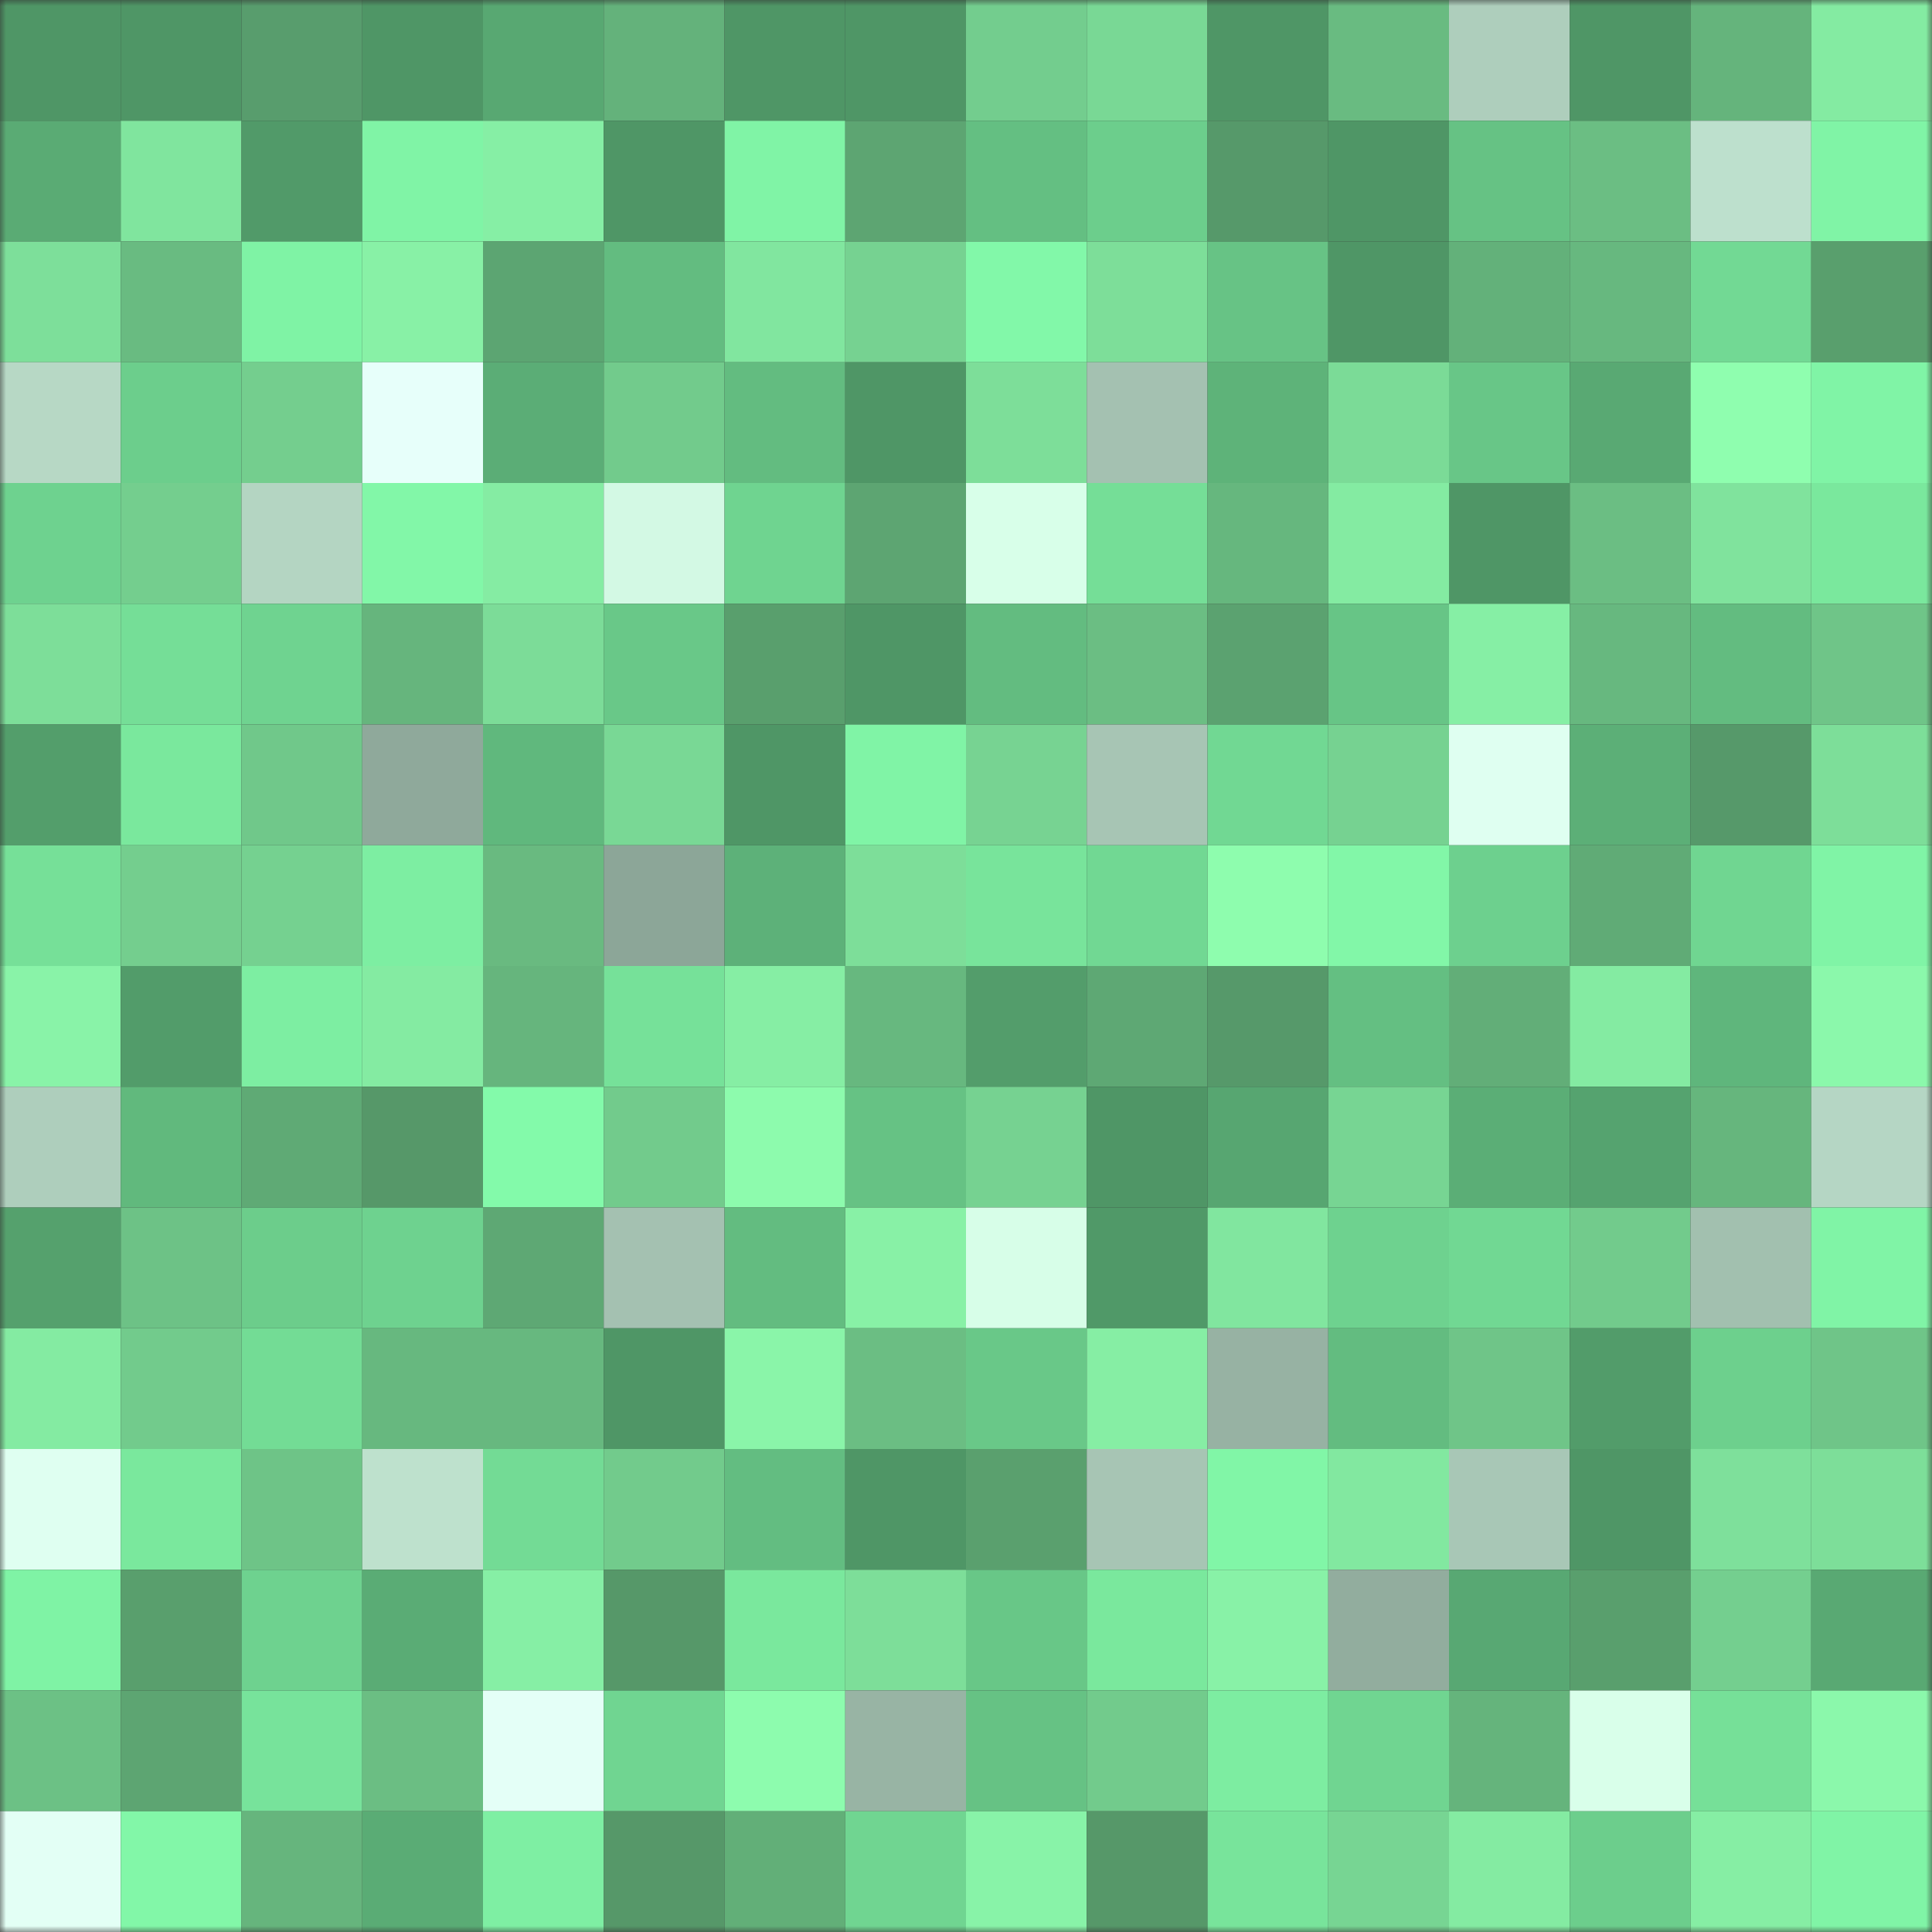 <svg viewBox="0 0 160 160" fill="none" role="img" xmlns="http://www.w3.org/2000/svg" width="240" height="240" name="lens%2Cbrainboy.lens"><rect x="0" y="0" width="160" height="160" fill="#333333" stroke="none"/><mask id="708143128" mask-type="alpha" maskUnits="userSpaceOnUse" x="0" y="0" width="160" height="160"><rect width="160" height="160" fill="#FFFFFF"></rect></mask><g mask="url(#708143128)"><rect x="0" y="0" width="10" height="10" fill="#4f9666"></rect><rect x="10" y="0" width="10" height="10" fill="#4f9666"></rect><rect x="20" y="0" width="10" height="10" fill="#589d6d"></rect><rect x="30" y="0" width="10" height="10" fill="#4f9666"></rect><rect x="40" y="0" width="10" height="10" fill="#58a872"></rect><rect x="50" y="0" width="10" height="10" fill="#64b27b"></rect><rect x="60" y="0" width="10" height="10" fill="#4f9666"></rect><rect x="70" y="0" width="10" height="10" fill="#4f9666"></rect><rect x="80" y="0" width="10" height="10" fill="#73cd8e"></rect><rect x="90" y="0" width="10" height="10" fill="#79d895"></rect><rect x="100" y="0" width="10" height="10" fill="#4f9666"></rect><rect x="110" y="0" width="10" height="10" fill="#69bb81"></rect><rect x="120" y="0" width="10" height="10" fill="#aecebc"></rect><rect x="130" y="0" width="10" height="10" fill="#4f9666"></rect><rect x="140" y="0" width="10" height="10" fill="#65b47c"></rect><rect x="150" y="0" width="10" height="10" fill="#84eba2"></rect><rect x="0" y="10" width="10" height="10" fill="#5aab74"></rect><rect x="10" y="10" width="10" height="10" fill="#80e59e"></rect><rect x="20" y="10" width="10" height="10" fill="#519a69"></rect><rect x="30" y="10" width="10" height="10" fill="#80f4a6"></rect><rect x="40" y="10" width="10" height="10" fill="#86efa5"></rect><rect x="50" y="10" width="10" height="10" fill="#4f9666"></rect><rect x="60" y="10" width="10" height="10" fill="#80f4a6"></rect><rect x="70" y="10" width="10" height="10" fill="#5da572"></rect><rect x="80" y="10" width="10" height="10" fill="#64bf82"></rect><rect x="90" y="10" width="10" height="10" fill="#6cce8c"></rect><rect x="100" y="10" width="10" height="10" fill="#56996a"></rect><rect x="110" y="10" width="10" height="10" fill="#4f9666"></rect><rect x="120" y="10" width="10" height="10" fill="#66c284"></rect><rect x="130" y="10" width="10" height="10" fill="#6bbe83"></rect><rect x="140" y="10" width="10" height="10" fill="#bde0cd"></rect><rect x="150" y="10" width="10" height="10" fill="#80f4a6"></rect><rect x="0" y="20" width="10" height="10" fill="#7ddf9a"></rect><rect x="10" y="20" width="10" height="10" fill="#69bb81"></rect><rect x="20" y="20" width="10" height="10" fill="#7ff3a5"></rect><rect x="30" y="20" width="10" height="10" fill="#88f1a6"></rect><rect x="40" y="20" width="10" height="10" fill="#5ca572"></rect><rect x="50" y="20" width="10" height="10" fill="#63bc80"></rect><rect x="60" y="20" width="10" height="10" fill="#81e69f"></rect><rect x="70" y="20" width="10" height="10" fill="#76d291"></rect><rect x="80" y="20" width="10" height="10" fill="#82f8a9"></rect><rect x="90" y="20" width="10" height="10" fill="#7dde99"></rect><rect x="100" y="20" width="10" height="10" fill="#67c385"></rect><rect x="110" y="20" width="10" height="10" fill="#4f9666"></rect><rect x="120" y="20" width="10" height="10" fill="#63b17a"></rect><rect x="130" y="20" width="10" height="10" fill="#67b87f"></rect><rect x="140" y="20" width="10" height="10" fill="#72d994"></rect><rect x="150" y="20" width="10" height="10" fill="#599f6d"></rect><rect x="0" y="30" width="10" height="10" fill="#b7d8c5"></rect><rect x="10" y="30" width="10" height="10" fill="#6cce8c"></rect><rect x="20" y="30" width="10" height="10" fill="#74ce8e"></rect><rect x="30" y="30" width="10" height="10" fill="#e7fffa"></rect><rect x="40" y="30" width="10" height="10" fill="#5bad76"></rect><rect x="50" y="30" width="10" height="10" fill="#72cb8c"></rect><rect x="60" y="30" width="10" height="10" fill="#63bc80"></rect><rect x="70" y="30" width="10" height="10" fill="#4f9666"></rect><rect x="80" y="30" width="10" height="10" fill="#7dde99"></rect><rect x="90" y="30" width="10" height="10" fill="#a4c1b1"></rect><rect x="100" y="30" width="10" height="10" fill="#5eb379"></rect><rect x="110" y="30" width="10" height="10" fill="#7bdb97"></rect><rect x="120" y="30" width="10" height="10" fill="#68c687"></rect><rect x="130" y="30" width="10" height="10" fill="#59a973"></rect><rect x="140" y="30" width="10" height="10" fill="#8ffeaf"></rect><rect x="150" y="30" width="10" height="10" fill="#80f4a6"></rect><rect x="0" y="40" width="10" height="10" fill="#6ed28f"></rect><rect x="10" y="40" width="10" height="10" fill="#74ce8e"></rect><rect x="20" y="40" width="10" height="10" fill="#b4d5c2"></rect><rect x="30" y="40" width="10" height="10" fill="#82f7a8"></rect><rect x="40" y="40" width="10" height="10" fill="#85eca3"></rect><rect x="50" y="40" width="10" height="10" fill="#d3f9e4"></rect><rect x="60" y="40" width="10" height="10" fill="#6fd490"></rect><rect x="70" y="40" width="10" height="10" fill="#5da572"></rect><rect x="80" y="40" width="10" height="10" fill="#d8ffe9"></rect><rect x="90" y="40" width="10" height="10" fill="#75de97"></rect><rect x="100" y="40" width="10" height="10" fill="#66b77e"></rect><rect x="110" y="40" width="10" height="10" fill="#84eba2"></rect><rect x="120" y="40" width="10" height="10" fill="#4f9666"></rect><rect x="130" y="40" width="10" height="10" fill="#6bbe83"></rect><rect x="140" y="40" width="10" height="10" fill="#80e39d"></rect><rect x="150" y="40" width="10" height="10" fill="#7ae89d"></rect><rect x="0" y="50" width="10" height="10" fill="#7dde99"></rect><rect x="10" y="50" width="10" height="10" fill="#75de97"></rect><rect x="20" y="50" width="10" height="10" fill="#6fd390"></rect><rect x="30" y="50" width="10" height="10" fill="#66b57d"></rect><rect x="40" y="50" width="10" height="10" fill="#7cdc98"></rect><rect x="50" y="50" width="10" height="10" fill="#69c888"></rect><rect x="60" y="50" width="10" height="10" fill="#599f6d"></rect><rect x="70" y="50" width="10" height="10" fill="#4f9666"></rect><rect x="80" y="50" width="10" height="10" fill="#63bc80"></rect><rect x="90" y="50" width="10" height="10" fill="#6bbe83"></rect><rect x="100" y="50" width="10" height="10" fill="#5ba270"></rect><rect x="110" y="50" width="10" height="10" fill="#67c586"></rect><rect x="120" y="50" width="10" height="10" fill="#86efa5"></rect><rect x="130" y="50" width="10" height="10" fill="#67b87f"></rect><rect x="140" y="50" width="10" height="10" fill="#63bc80"></rect><rect x="150" y="50" width="10" height="10" fill="#6fc588"></rect><rect x="0" y="60" width="10" height="10" fill="#539e6b"></rect><rect x="10" y="60" width="10" height="10" fill="#7ae89d"></rect><rect x="20" y="60" width="10" height="10" fill="#70c88a"></rect><rect x="30" y="60" width="10" height="10" fill="#8fa99b"></rect><rect x="40" y="60" width="10" height="10" fill="#60b87d"></rect><rect x="50" y="60" width="10" height="10" fill="#79d895"></rect><rect x="60" y="60" width="10" height="10" fill="#4f9666"></rect><rect x="70" y="60" width="10" height="10" fill="#80f4a6"></rect><rect x="80" y="60" width="10" height="10" fill="#77d392"></rect><rect x="90" y="60" width="10" height="10" fill="#a7c5b4"></rect><rect x="100" y="60" width="10" height="10" fill="#71d893"></rect><rect x="110" y="60" width="10" height="10" fill="#76d291"></rect><rect x="120" y="60" width="10" height="10" fill="#dffff1"></rect><rect x="130" y="60" width="10" height="10" fill="#5caf77"></rect><rect x="140" y="60" width="10" height="10" fill="#56996a"></rect><rect x="150" y="60" width="10" height="10" fill="#7dde99"></rect><rect x="0" y="70" width="10" height="10" fill="#76e098"></rect><rect x="10" y="70" width="10" height="10" fill="#74ce8e"></rect><rect x="20" y="70" width="10" height="10" fill="#75d190"></rect><rect x="30" y="70" width="10" height="10" fill="#7deea2"></rect><rect x="40" y="70" width="10" height="10" fill="#69ba80"></rect><rect x="50" y="70" width="10" height="10" fill="#8ca698"></rect><rect x="60" y="70" width="10" height="10" fill="#5db179"></rect><rect x="70" y="70" width="10" height="10" fill="#7dde99"></rect><rect x="80" y="70" width="10" height="10" fill="#78e49b"></rect><rect x="90" y="70" width="10" height="10" fill="#71d893"></rect><rect x="100" y="70" width="10" height="10" fill="#8efdae"></rect><rect x="110" y="70" width="10" height="10" fill="#82f7a8"></rect><rect x="120" y="70" width="10" height="10" fill="#6dd08e"></rect><rect x="130" y="70" width="10" height="10" fill="#60ab76"></rect><rect x="140" y="70" width="10" height="10" fill="#70d691"></rect><rect x="150" y="70" width="10" height="10" fill="#80f4a6"></rect><rect x="0" y="80" width="10" height="10" fill="#89f3a8"></rect><rect x="10" y="80" width="10" height="10" fill="#529c6a"></rect><rect x="20" y="80" width="10" height="10" fill="#7deea2"></rect><rect x="30" y="80" width="10" height="10" fill="#84eba2"></rect><rect x="40" y="80" width="10" height="10" fill="#66b57d"></rect><rect x="50" y="80" width="10" height="10" fill="#76e199"></rect><rect x="60" y="80" width="10" height="10" fill="#86eea4"></rect><rect x="70" y="80" width="10" height="10" fill="#67b87f"></rect><rect x="80" y="80" width="10" height="10" fill="#539d6b"></rect><rect x="90" y="80" width="10" height="10" fill="#5ea874"></rect><rect x="100" y="80" width="10" height="10" fill="#56996a"></rect><rect x="110" y="80" width="10" height="10" fill="#64bf82"></rect><rect x="120" y="80" width="10" height="10" fill="#62ae78"></rect><rect x="130" y="80" width="10" height="10" fill="#84eba2"></rect><rect x="140" y="80" width="10" height="10" fill="#5fb67c"></rect><rect x="150" y="80" width="10" height="10" fill="#8bf8ab"></rect><rect x="0" y="90" width="10" height="10" fill="#aecebc"></rect><rect x="10" y="90" width="10" height="10" fill="#61b97d"></rect><rect x="20" y="90" width="10" height="10" fill="#5faa75"></rect><rect x="30" y="90" width="10" height="10" fill="#569869"></rect><rect x="40" y="90" width="10" height="10" fill="#83faaa"></rect><rect x="50" y="90" width="10" height="10" fill="#72cb8c"></rect><rect x="60" y="90" width="10" height="10" fill="#8dfbad"></rect><rect x="70" y="90" width="10" height="10" fill="#66c284"></rect><rect x="80" y="90" width="10" height="10" fill="#76d291"></rect><rect x="90" y="90" width="10" height="10" fill="#4f9666"></rect><rect x="100" y="90" width="10" height="10" fill="#57a671"></rect><rect x="110" y="90" width="10" height="10" fill="#77d593"></rect><rect x="120" y="90" width="10" height="10" fill="#5bae76"></rect><rect x="130" y="90" width="10" height="10" fill="#55a36f"></rect><rect x="140" y="90" width="10" height="10" fill="#66b67d"></rect><rect x="150" y="90" width="10" height="10" fill="#b5d6c4"></rect><rect x="0" y="100" width="10" height="10" fill="#55a16d"></rect><rect x="10" y="100" width="10" height="10" fill="#6dc286"></rect><rect x="20" y="100" width="10" height="10" fill="#6ccd8b"></rect><rect x="30" y="100" width="10" height="10" fill="#6ed28f"></rect><rect x="40" y="100" width="10" height="10" fill="#5ea874"></rect><rect x="50" y="100" width="10" height="10" fill="#a4c1b1"></rect><rect x="60" y="100" width="10" height="10" fill="#63bc80"></rect><rect x="70" y="100" width="10" height="10" fill="#88f1a6"></rect><rect x="80" y="100" width="10" height="10" fill="#d7fee8"></rect><rect x="90" y="100" width="10" height="10" fill="#509968"></rect><rect x="100" y="100" width="10" height="10" fill="#81e69f"></rect><rect x="110" y="100" width="10" height="10" fill="#6ed28f"></rect><rect x="120" y="100" width="10" height="10" fill="#71d893"></rect><rect x="130" y="100" width="10" height="10" fill="#72cb8c"></rect><rect x="140" y="100" width="10" height="10" fill="#a2c0af"></rect><rect x="150" y="100" width="10" height="10" fill="#80f4a6"></rect><rect x="0" y="110" width="10" height="10" fill="#84eba2"></rect><rect x="10" y="110" width="10" height="10" fill="#72cb8c"></rect><rect x="20" y="110" width="10" height="10" fill="#73dc95"></rect><rect x="30" y="110" width="10" height="10" fill="#67b87f"></rect><rect x="40" y="110" width="10" height="10" fill="#67b87f"></rect><rect x="50" y="110" width="10" height="10" fill="#4f9666"></rect><rect x="60" y="110" width="10" height="10" fill="#8af5a9"></rect><rect x="70" y="110" width="10" height="10" fill="#6bbe83"></rect><rect x="80" y="110" width="10" height="10" fill="#69c888"></rect><rect x="90" y="110" width="10" height="10" fill="#86eea4"></rect><rect x="100" y="110" width="10" height="10" fill="#97b2a3"></rect><rect x="110" y="110" width="10" height="10" fill="#63bc80"></rect><rect x="120" y="110" width="10" height="10" fill="#6fc588"></rect><rect x="130" y="110" width="10" height="10" fill="#529c6a"></rect><rect x="140" y="110" width="10" height="10" fill="#6dd08d"></rect><rect x="150" y="110" width="10" height="10" fill="#6fc588"></rect><rect x="0" y="120" width="10" height="10" fill="#dffff1"></rect><rect x="10" y="120" width="10" height="10" fill="#7ae89d"></rect><rect x="20" y="120" width="10" height="10" fill="#6ec487"></rect><rect x="30" y="120" width="10" height="10" fill="#bee1cd"></rect><rect x="40" y="120" width="10" height="10" fill="#73db95"></rect><rect x="50" y="120" width="10" height="10" fill="#72cb8c"></rect><rect x="60" y="120" width="10" height="10" fill="#63bd81"></rect><rect x="70" y="120" width="10" height="10" fill="#4f9666"></rect><rect x="80" y="120" width="10" height="10" fill="#5aa06e"></rect><rect x="90" y="120" width="10" height="10" fill="#a7c5b4"></rect><rect x="100" y="120" width="10" height="10" fill="#81f6a7"></rect><rect x="110" y="120" width="10" height="10" fill="#82e8a0"></rect><rect x="120" y="120" width="10" height="10" fill="#a8c7b6"></rect><rect x="130" y="120" width="10" height="10" fill="#4f9666"></rect><rect x="140" y="120" width="10" height="10" fill="#7ee09b"></rect><rect x="150" y="120" width="10" height="10" fill="#7dde99"></rect><rect x="0" y="130" width="10" height="10" fill="#7ff3a5"></rect><rect x="10" y="130" width="10" height="10" fill="#599f6d"></rect><rect x="20" y="130" width="10" height="10" fill="#6ed28f"></rect><rect x="30" y="130" width="10" height="10" fill="#5aac75"></rect><rect x="40" y="130" width="10" height="10" fill="#86efa5"></rect><rect x="50" y="130" width="10" height="10" fill="#569869"></rect><rect x="60" y="130" width="10" height="10" fill="#7ae89d"></rect><rect x="70" y="130" width="10" height="10" fill="#7dde99"></rect><rect x="80" y="130" width="10" height="10" fill="#68c787"></rect><rect x="90" y="130" width="10" height="10" fill="#7ae89d"></rect><rect x="100" y="130" width="10" height="10" fill="#88f2a7"></rect><rect x="110" y="130" width="10" height="10" fill="#92ad9e"></rect><rect x="120" y="130" width="10" height="10" fill="#58a873"></rect><rect x="130" y="130" width="10" height="10" fill="#599f6d"></rect><rect x="140" y="130" width="10" height="10" fill="#74cf8f"></rect><rect x="150" y="130" width="10" height="10" fill="#59a973"></rect><rect x="0" y="140" width="10" height="10" fill="#6cc185"></rect><rect x="10" y="140" width="10" height="10" fill="#5da572"></rect><rect x="20" y="140" width="10" height="10" fill="#77e39b"></rect><rect x="30" y="140" width="10" height="10" fill="#6bbe83"></rect><rect x="40" y="140" width="10" height="10" fill="#e4fff7"></rect><rect x="50" y="140" width="10" height="10" fill="#70d591"></rect><rect x="60" y="140" width="10" height="10" fill="#8dfcae"></rect><rect x="70" y="140" width="10" height="10" fill="#98b4a4"></rect><rect x="80" y="140" width="10" height="10" fill="#66c284"></rect><rect x="90" y="140" width="10" height="10" fill="#72cb8c"></rect><rect x="100" y="140" width="10" height="10" fill="#7deda1"></rect><rect x="110" y="140" width="10" height="10" fill="#70d591"></rect><rect x="120" y="140" width="10" height="10" fill="#65b47c"></rect><rect x="130" y="140" width="10" height="10" fill="#d9ffea"></rect><rect x="140" y="140" width="10" height="10" fill="#76e098"></rect><rect x="150" y="140" width="10" height="10" fill="#8bf8ab"></rect><rect x="0" y="150" width="10" height="10" fill="#e3fff5"></rect><rect x="10" y="150" width="10" height="10" fill="#82f7a8"></rect><rect x="20" y="150" width="10" height="10" fill="#66b57d"></rect><rect x="30" y="150" width="10" height="10" fill="#5aac75"></rect><rect x="40" y="150" width="10" height="10" fill="#7eefa3"></rect><rect x="50" y="150" width="10" height="10" fill="#569869"></rect><rect x="60" y="150" width="10" height="10" fill="#62af78"></rect><rect x="70" y="150" width="10" height="10" fill="#70d591"></rect><rect x="80" y="150" width="10" height="10" fill="#88f3a8"></rect><rect x="90" y="150" width="10" height="10" fill="#569869"></rect><rect x="100" y="150" width="10" height="10" fill="#78e49b"></rect><rect x="110" y="150" width="10" height="10" fill="#77d593"></rect><rect x="120" y="150" width="10" height="10" fill="#84eba2"></rect><rect x="130" y="150" width="10" height="10" fill="#6cce8c"></rect><rect x="140" y="150" width="10" height="10" fill="#86eea4"></rect><rect x="150" y="150" width="10" height="10" fill="#80f4a6"></rect></g></svg>